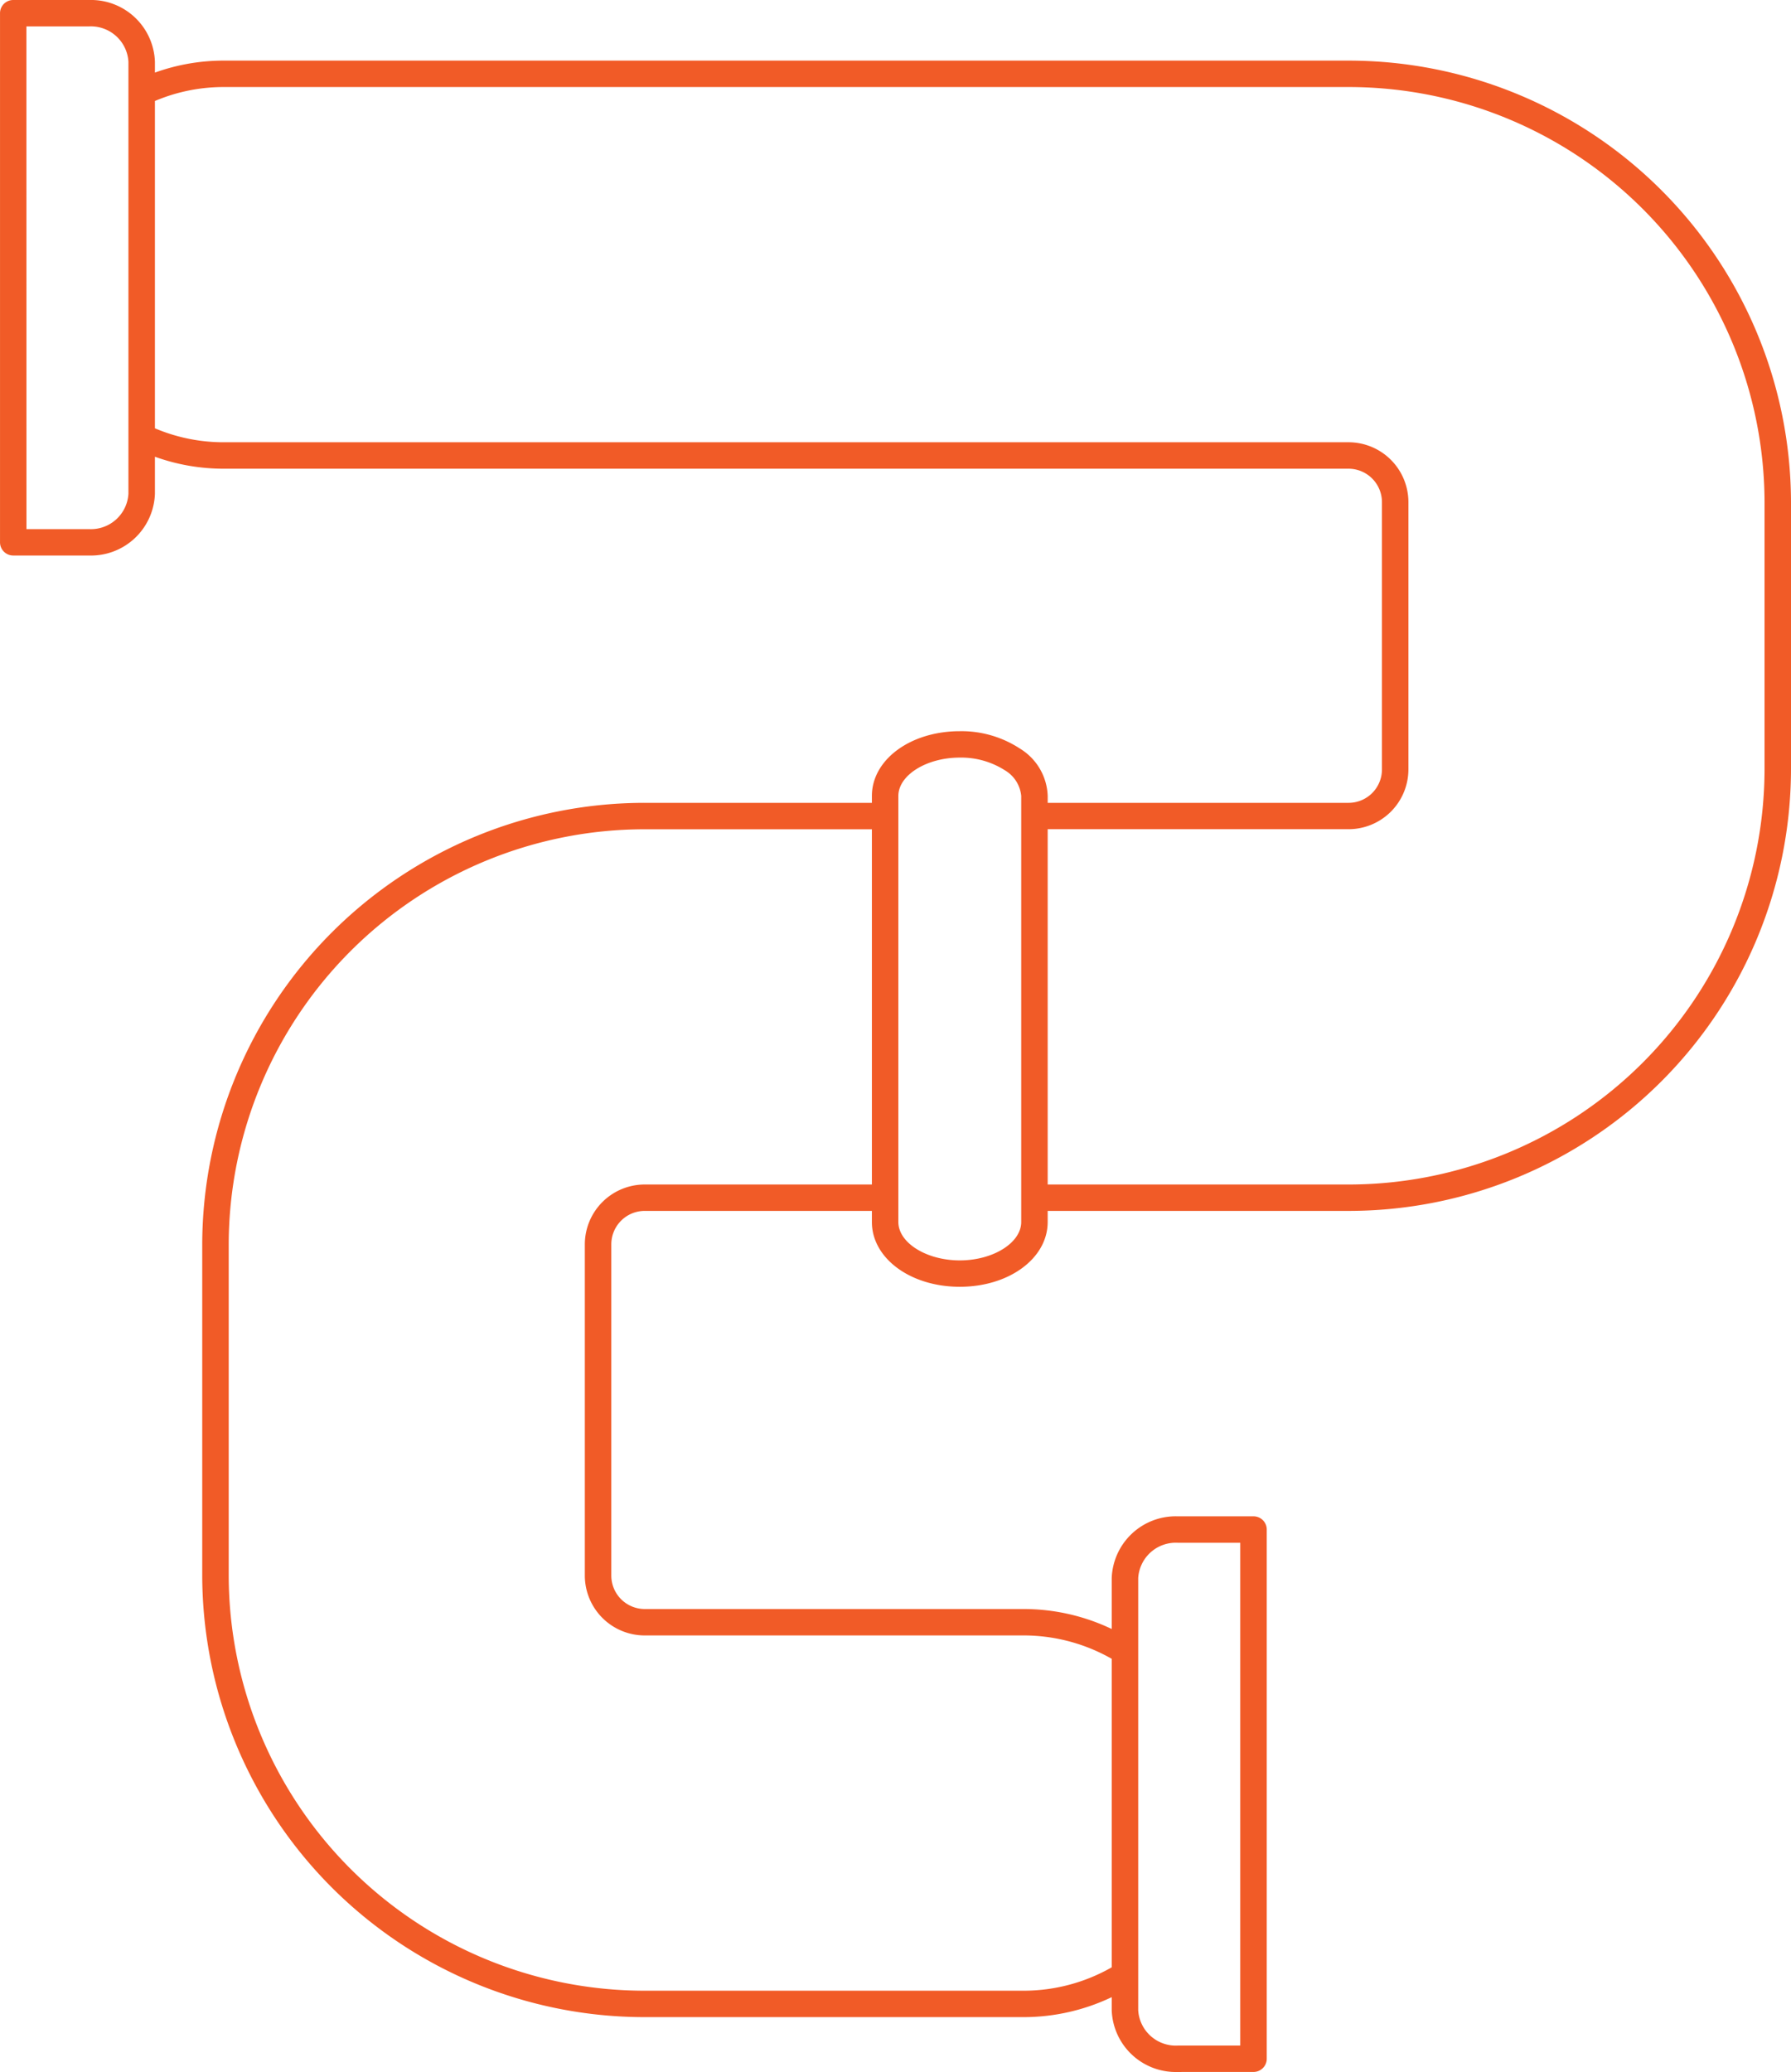 <svg xmlns="http://www.w3.org/2000/svg" width="115.468" height="133.572" viewBox="0 0 115.468 133.572">
  <path id="Shape_981" data-name="Shape 981" d="M757.121,2030.286a4.129,4.129,0,0,1-4.25-3.987v-.837a13.188,13.188,0,0,1-5.694,1.288H722.765a28.527,28.527,0,0,1-28.53-28.459v-21.363a28.526,28.526,0,0,1,28.53-28.458h14.644v-.443c0-2.342,2.489-4.176,5.667-4.176a6.88,6.88,0,0,1,3.89,1.129,3.716,3.716,0,0,1,1.777,3.047v.443h19.394a2.153,2.153,0,0,0,2.156-2.145v-17.244a2.157,2.157,0,0,0-2.156-2.151H695.645a13.061,13.061,0,0,1-4.46-.772v2.389a4.125,4.125,0,0,1-4.25,3.979h-4.884a.852.852,0,0,1-.853-.851v-34.11a.852.852,0,0,1,.853-.851h4.884a4.126,4.126,0,0,1,4.25,3.98v.7a13.055,13.055,0,0,1,4.46-.772h72.491a28.526,28.526,0,0,1,28.529,28.458v17.244a28.522,28.522,0,0,1-28.529,28.452H748.742v.716c0,2.342-2.489,4.176-5.666,4.176s-5.667-1.834-5.667-4.176v-.716H722.765a2.156,2.156,0,0,0-2.156,2.151v21.363a2.156,2.156,0,0,0,2.156,2.151h24.412a13.188,13.188,0,0,1,5.694,1.288v-3.277a4.13,4.13,0,0,1,4.25-3.987h4.891a.853.853,0,0,1,.854.851v34.117a.853.853,0,0,1-.854.851Zm-2.543-3.987a2.427,2.427,0,0,0,2.543,2.284h4.037v-32.414h-4.037a2.427,2.427,0,0,0-2.543,2.284V2026.3Zm-58.636-49.371v21.363a26.819,26.819,0,0,0,26.823,26.756h24.412a11.46,11.46,0,0,0,5.694-1.508v-19.888a11.47,11.47,0,0,0-5.694-1.507H722.765a3.862,3.862,0,0,1-3.863-3.853v-21.363a3.863,3.863,0,0,1,3.863-3.854h14.644v-22.9H722.765A26.819,26.819,0,0,0,695.942,1976.927Zm43.173-1.435c0,1.341,1.814,2.474,3.961,2.474s3.96-1.133,3.96-2.474v-27.466a2.149,2.149,0,0,0-1.041-1.648,5.243,5.243,0,0,0-2.919-.826c-2.146,0-3.961,1.133-3.961,2.474v27.466Zm9.627-2.419h19.394a26.815,26.815,0,0,0,26.823-26.749v-17.244a26.82,26.82,0,0,0-26.823-26.756H695.645a11.328,11.328,0,0,0-4.46.9v21.1a11.328,11.328,0,0,0,4.46.9h72.491a3.862,3.862,0,0,1,3.863,3.853v17.244a3.859,3.859,0,0,1-3.863,3.847H748.742Zm-65.839-42.25h4.031a2.424,2.424,0,0,0,2.543-2.277v-27.853a2.424,2.424,0,0,0-2.543-2.277H682.9Z" transform="translate(-681.197 -1896.714)" fill="#f15b27"/>
</svg>
